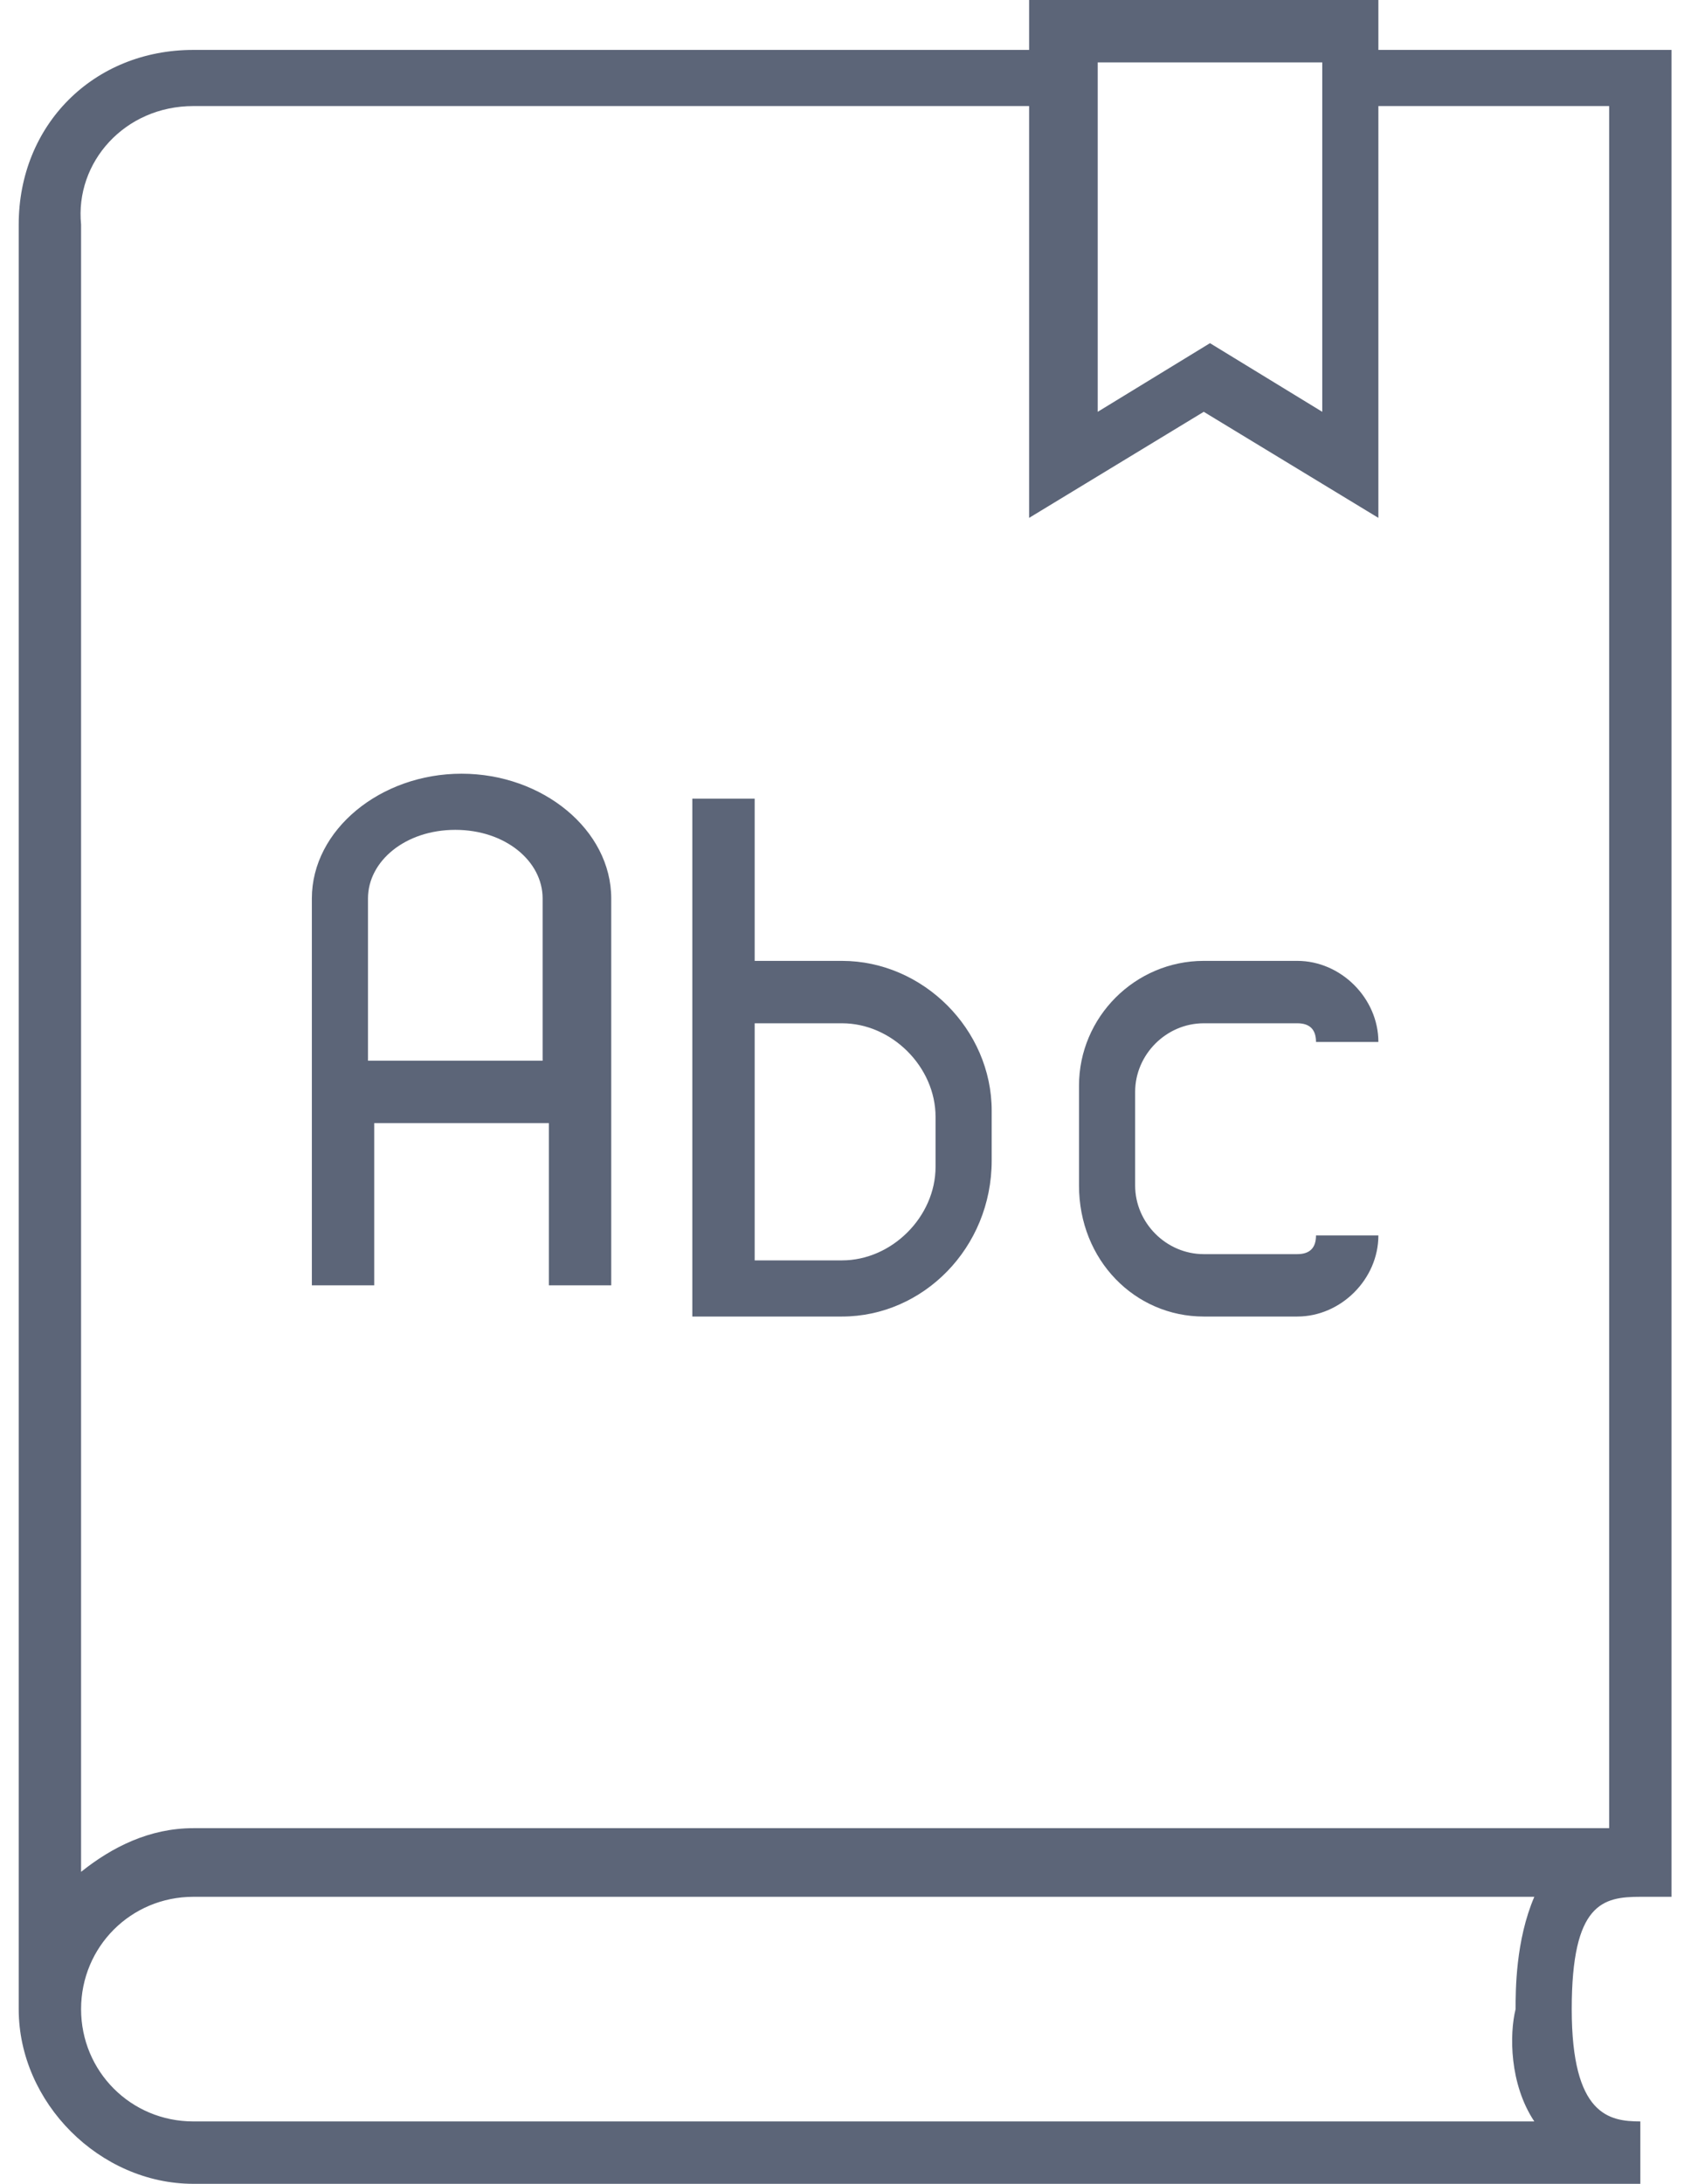 <?xml version="1.0" encoding="utf-8"?>
<!-- Generator: Adobe Illustrator 27.1.1, SVG Export Plug-In . SVG Version: 6.00 Build 0)  -->
<svg version="1.1" id="Layer_1" xmlns="http://www.w3.org/2000/svg" xmlns:xlink="http://www.w3.org/1999/xlink" x="0px" y="0px"
	 viewBox="0 0 27 35" style="enable-background:new 0 0 27 35;" xml:space="preserve">
<style type="text/css">
	.st0{fill:#5C6578;}
</style>
<g>
	<path class="st0" d="M22.1,0.8V0h-5.6v0.8H3.1C1.5,0.8,0.3,2,0.3,3.6v28.6c0,1.5,1.3,2.8,2.8,2.8h23.2v-1c-0.5,0-1.1-0.1-1.1-1.8
		c0-1.7,0.5-1.8,1.1-1.8h0.5V0.8H22.1z M17.5,1h3.7v5.6l-1.8-1.1l-1.8,1.1V1z M3.1,1.7h13.4v6.6l2.8-1.7l2.8,1.7V1.7h3.7v27.6H3.1
		c-0.7,0-1.3,0.3-1.8,0.7V3.6C1.2,2.6,2,1.7,3.1,1.7z M24.6,34H3.1c-1,0-1.8-0.8-1.8-1.8c0-1,0.8-1.8,1.8-1.8h21.5
		c-0.3,0.7-0.3,1.5-0.3,1.8C24.2,32.6,24.2,33.4,24.6,34z"/>
	<path class="st0" d="M5.9,18h2.9v2.6h1v-6.2c0-1.1-1.1-2-2.4-2c-1.3,0-2.4,0.9-2.4,2v6.2h1V18z M7.3,13.3c0.8,0,1.4,0.5,1.4,1.1V17
		H5.9v-2.6C5.9,13.8,6.5,13.3,7.3,13.3z"/>
	<path class="st0" d="M19.3,21.1h1.5c0.7,0,1.3-0.6,1.3-1.3h-1c0,0.2-0.1,0.3-0.3,0.3h-1.5c-0.6,0-1.1-0.5-1.1-1.1v-1.5
		c0-0.6,0.5-1.1,1.1-1.1h1.5c0.2,0,0.3,0.1,0.3,0.3h1c0-0.7-0.6-1.3-1.3-1.3h-1.5c-1.1,0-2,0.9-2,2V19
		C17.3,20.2,18.2,21.1,19.3,21.1z"/>
	<path class="st0" d="M15.9,18.6v-0.8c0-1.3-1.1-2.4-2.4-2.4h-1.4v-2.6h-1v2.6v1.3v4.4h2.4C14.8,21.1,15.9,20,15.9,18.6z M12.1,16.7
		v-0.3h1.4c0.8,0,1.5,0.7,1.5,1.5v0.8c0,0.8-0.7,1.5-1.5,1.5h-1.4V16.7z"/>
</g>
</svg>
